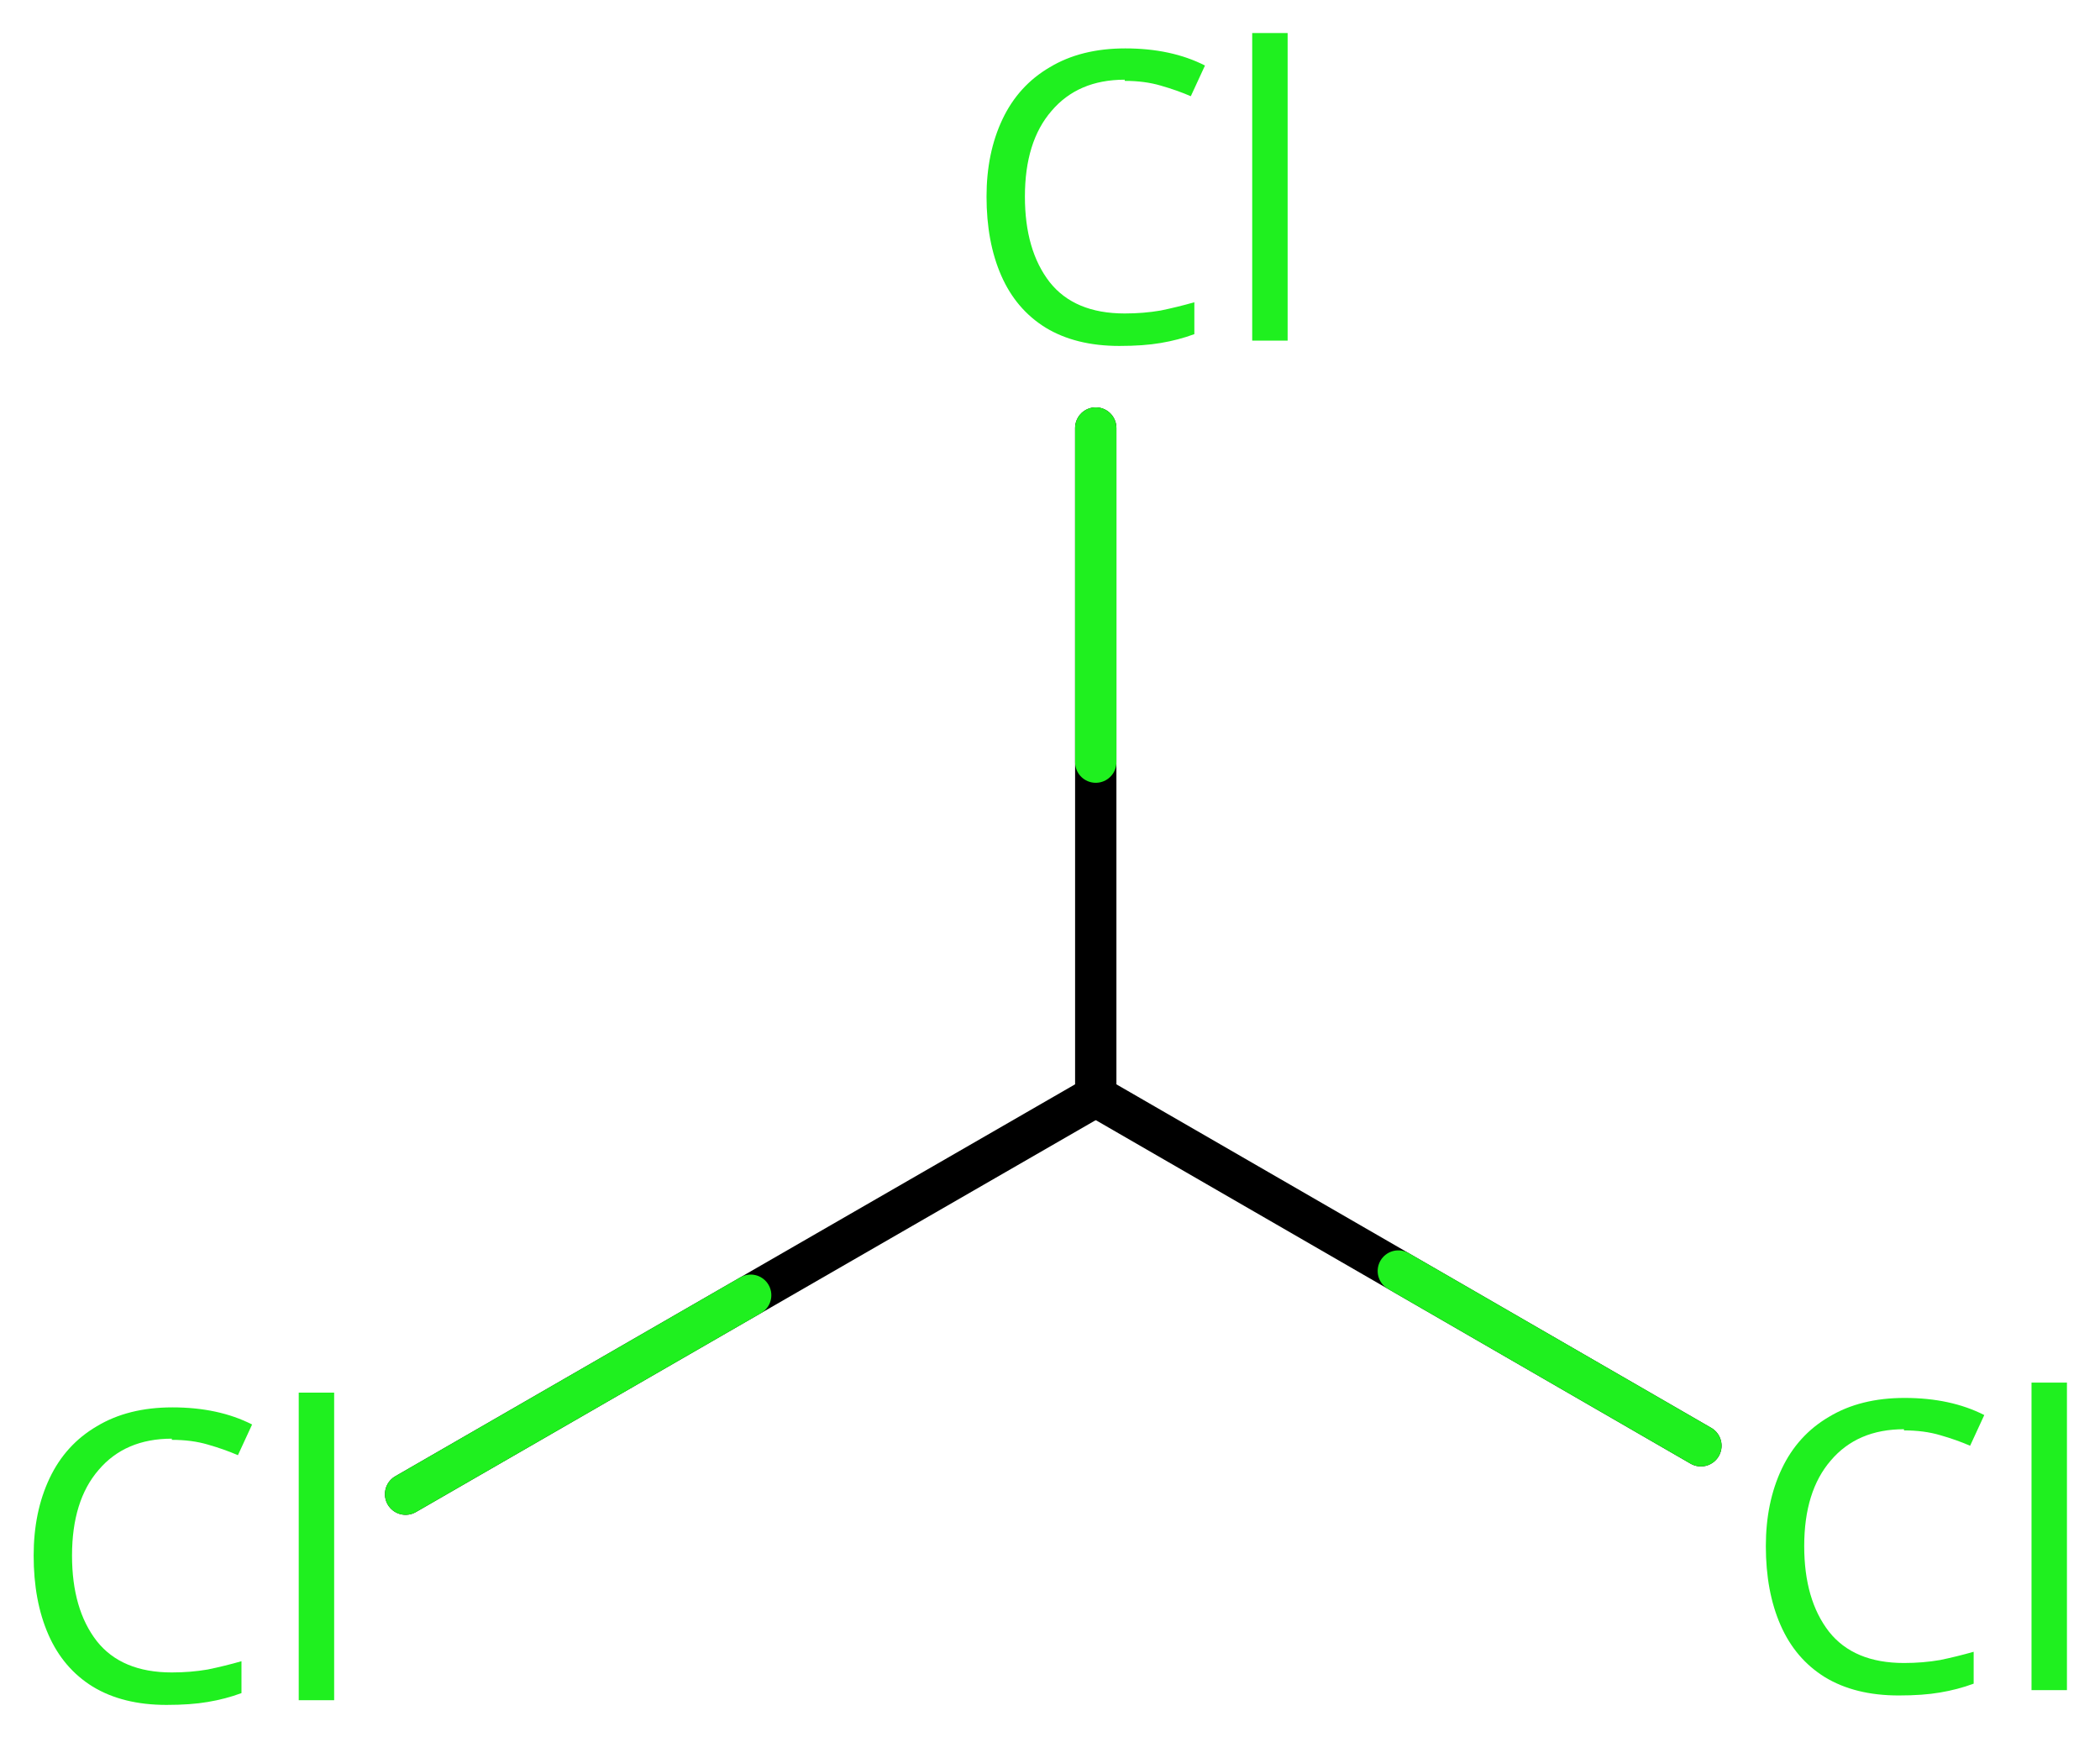<svg xmlns="http://www.w3.org/2000/svg" xmlns:xlink="http://www.w3.org/1999/xlink" height="29.43mm" version="1.2" viewBox="0 0 35.57 29.43" width="35.57mm">
      
    <desc>Generated by the Chemistry Development Kit (http://github.com/cdk)</desc>
      
    <g fill="#1FF01F" stroke="#000000" stroke-linecap="round" stroke-linejoin="round" stroke-width=".7">
            
        <rect fill="#FFFFFF" height="30.0" stroke="none" width="36.0" x=".0" y=".0"/>
            
        <g class="mol" id="mol1">
                  
            <line class="bond" id="mol1bnd1" x1="18.56" x2="28.81" y1="18.57" y2="24.49"/>
                  
            <line class="bond" id="mol1bnd2" x1="18.56" x2="6.87" y1="18.57" y2="25.31"/>
                  
            <line class="bond" id="mol1bnd3" x1="18.56" x2="18.56" y1="18.57" y2="7.25"/>
                  
            <path class="atom" d="M32.25 24.21q-.79 .0 -1.24 .53q-.45 .52 -.45 1.45q.0 .91 .42 1.45q.42 .53 1.27 .53q.32 .0 .61 -.05q.29 -.06 .57 -.14v.54q-.27 .1 -.57 .15q-.29 .05 -.7 .05q-.74 .0 -1.25 -.31q-.5 -.31 -.75 -.88q-.25 -.57 -.25 -1.34q.0 -.74 .27 -1.31q.27 -.57 .8 -.88q.53 -.32 1.28 -.32q.78 .0 1.35 .29l-.24 .52q-.23 -.1 -.51 -.18q-.27 -.08 -.61 -.08zM35.01 28.63h-.6v-5.21h.6v5.21z" id="mol1atm2" stroke="none"/>
                  
            <path class="atom" d="M2.91 24.37q-.79 .0 -1.24 .53q-.45 .52 -.45 1.45q.0 .91 .42 1.45q.42 .53 1.27 .53q.32 .0 .61 -.05q.29 -.06 .57 -.14v.54q-.27 .1 -.57 .15q-.29 .05 -.7 .05q-.74 .0 -1.25 -.31q-.5 -.31 -.75 -.88q-.25 -.57 -.25 -1.34q.0 -.74 .27 -1.31q.27 -.57 .8 -.88q.53 -.32 1.28 -.32q.78 .0 1.35 .29l-.24 .52q-.23 -.1 -.51 -.18q-.27 -.08 -.61 -.08zM5.66 28.8h-.6v-5.21h.6v5.21z" id="mol1atm3" stroke="none"/>
                  
            <path class="atom" d="M19.05 1.35q-.79 .0 -1.24 .53q-.45 .52 -.45 1.45q.0 .91 .42 1.45q.42 .53 1.27 .53q.32 .0 .61 -.05q.29 -.06 .57 -.14v.54q-.27 .1 -.57 .15q-.29 .05 -.7 .05q-.74 .0 -1.25 -.31q-.5 -.31 -.75 -.88q-.25 -.57 -.25 -1.34q.0 -.74 .27 -1.31q.27 -.57 .8 -.88q.53 -.32 1.28 -.32q.78 .0 1.35 .29l-.24 .52q-.23 -.1 -.51 -.18q-.27 -.08 -.61 -.08zM21.81 5.77h-.6v-5.21h.6v5.21z" id="mol1atm4" stroke="none"/>
                
            <line class="hi" id="mol1bnd1" stroke="#1FF01F" x1="28.81" x2="23.685" y1="24.49" y2="21.53"/>
            <line class="hi" id="mol1bnd2" stroke="#1FF01F" x1="6.87" x2="12.715" y1="25.31" y2="21.94"/>
            <line class="hi" id="mol1bnd3" stroke="#1FF01F" x1="18.56" x2="18.56" y1="7.25" y2="12.91"/>
        </g>
          
    </g>
    
</svg>
